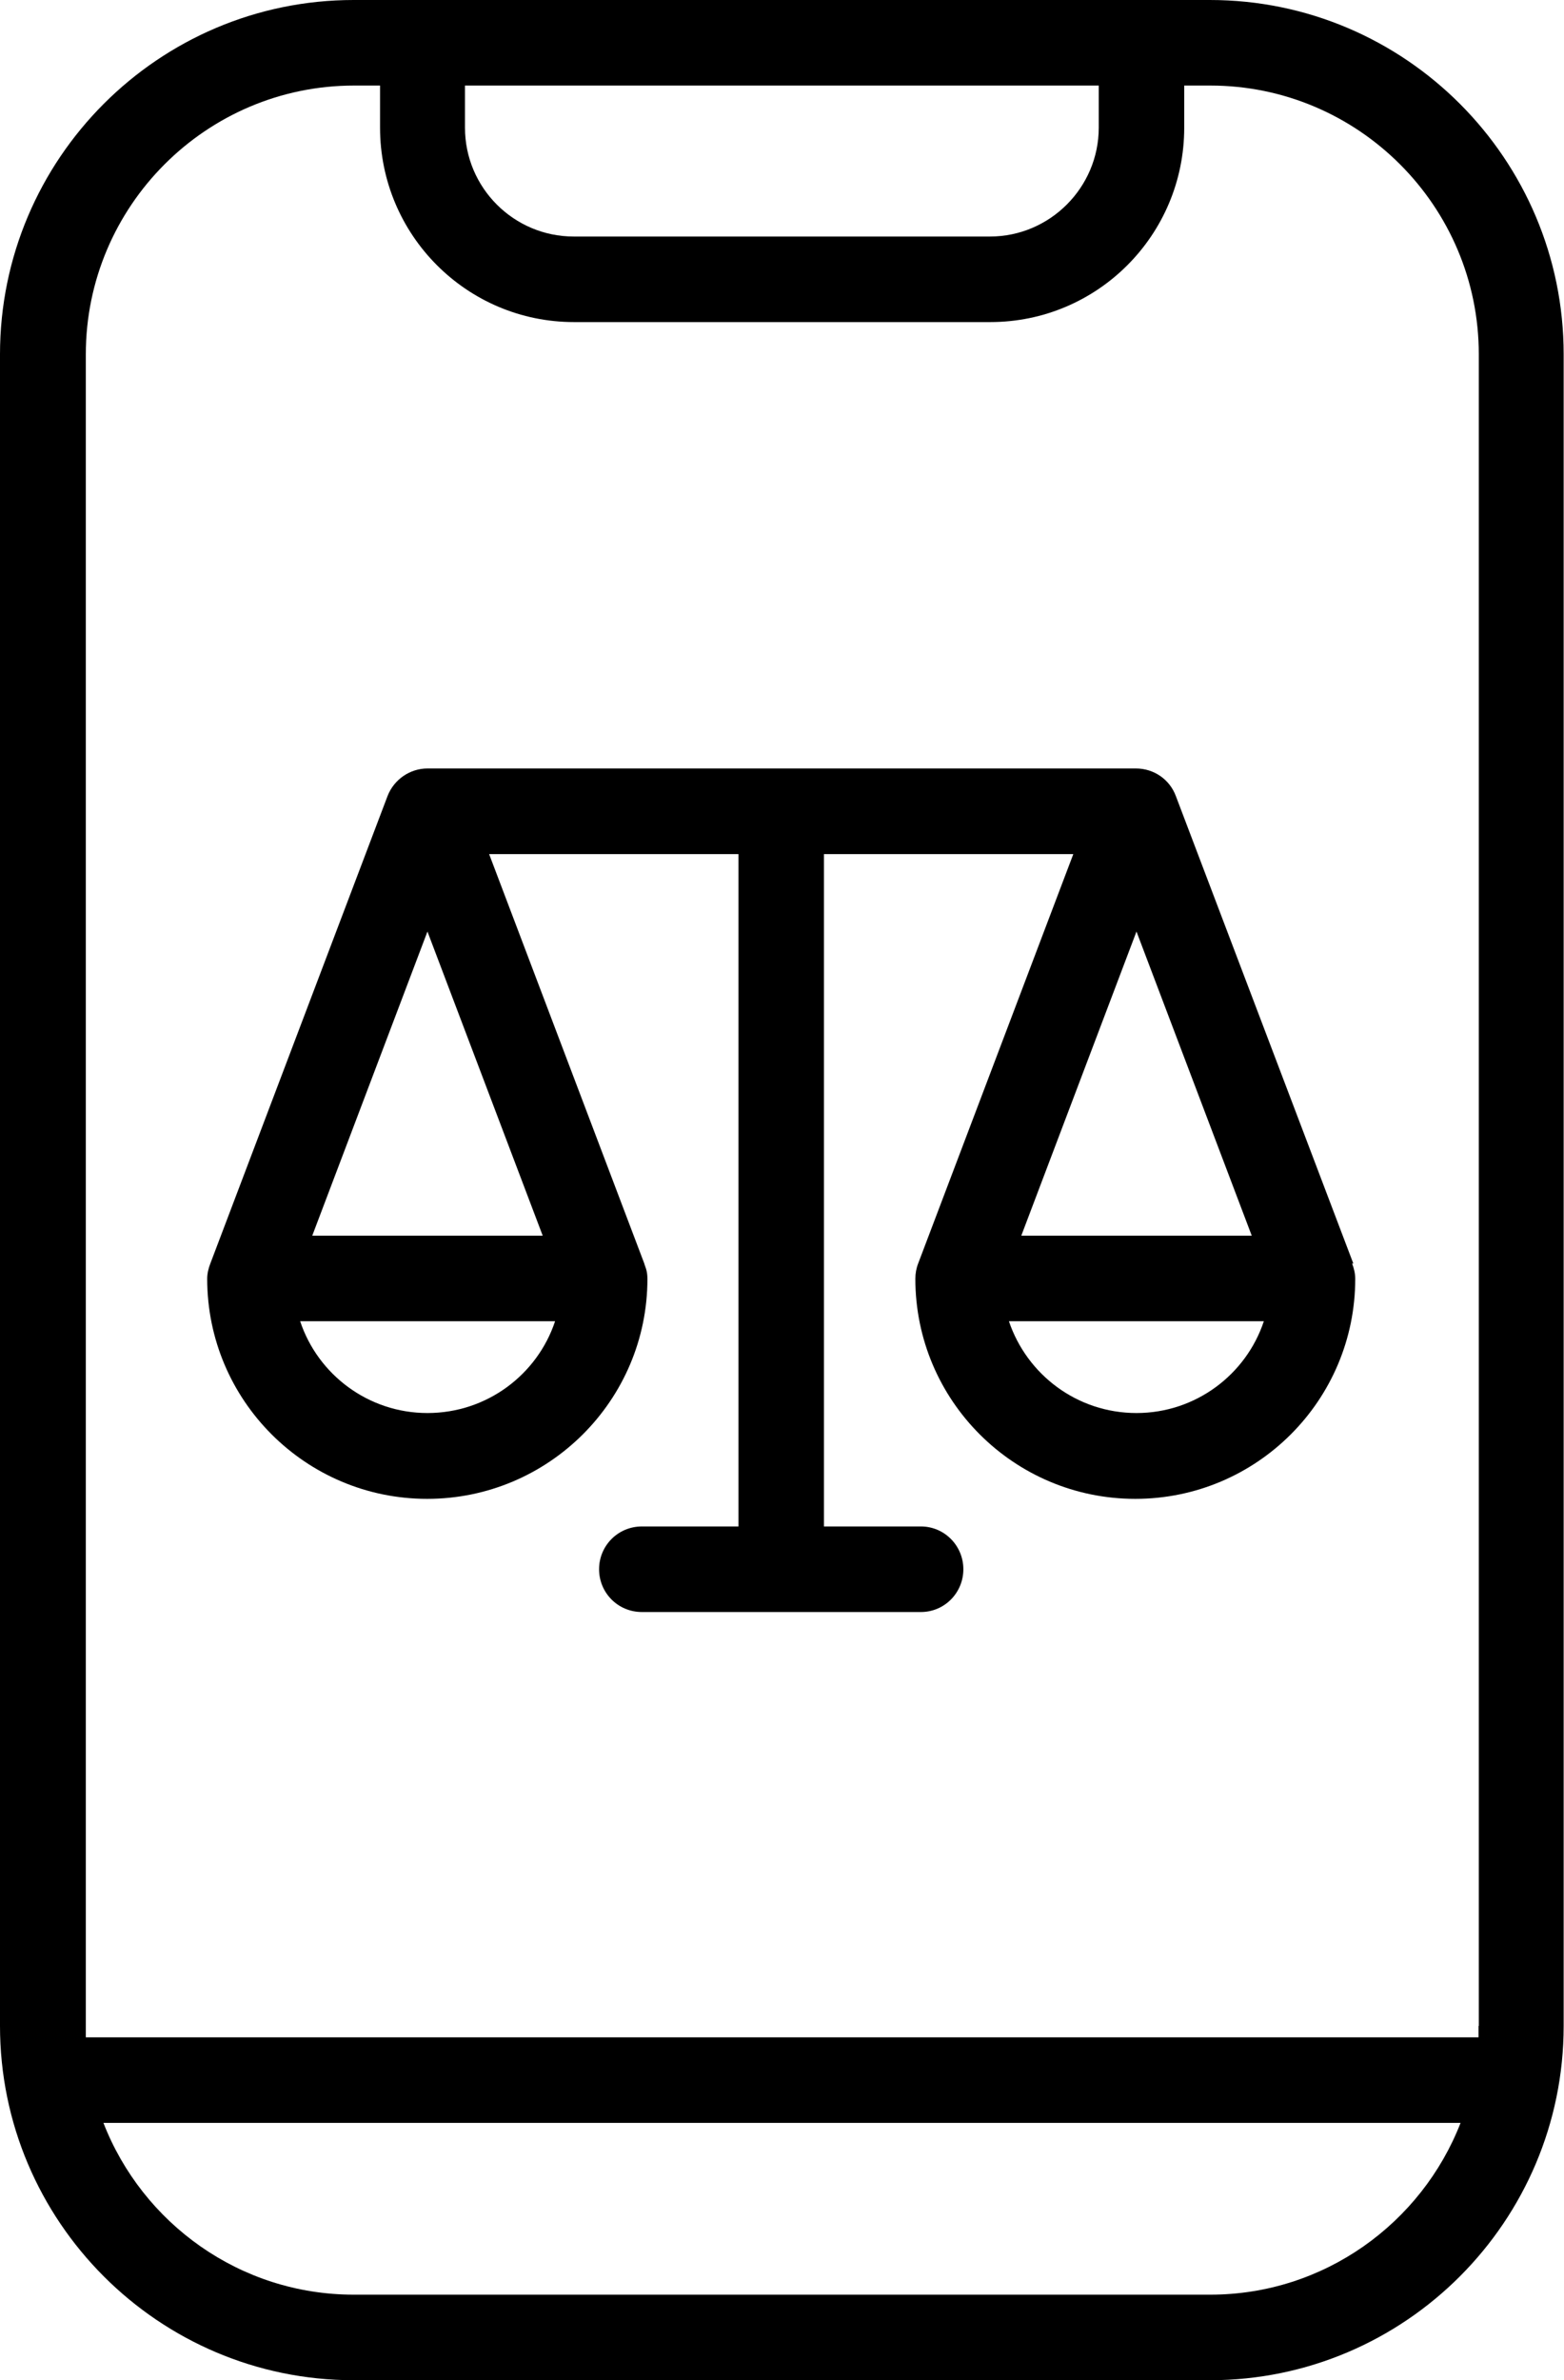 <svg width="23" height="35" viewBox="0 0 23 35" fill="none" xmlns="http://www.w3.org/2000/svg">
<g clip-path="url(#clip0_35_82)">
<path d="M19.902 18.58L17.292 11.706C17.201 11.46 16.968 11.3 16.704 11.3H6.286C6.031 11.3 5.794 11.46 5.699 11.706L3.093 18.58C3.066 18.649 3.047 18.726 3.047 18.804C3.047 20.591 4.496 22.04 6.282 22.04C8.067 22.04 9.521 20.591 9.521 18.804C9.521 18.676 9.484 18.622 9.475 18.58L7.193 12.559H10.86V22.446H9.439C9.088 22.446 8.81 22.729 8.81 23.075C8.81 23.422 9.088 23.704 9.439 23.704H13.543C13.889 23.704 14.167 23.422 14.167 23.075C14.167 22.729 13.889 22.446 13.543 22.446H12.117V12.559H15.784L13.502 18.58C13.475 18.649 13.461 18.726 13.461 18.804C13.461 20.591 14.909 22.04 16.695 22.04C18.481 22.04 19.93 20.591 19.93 18.804C19.93 18.726 19.911 18.649 19.884 18.58H19.902ZM6.286 20.778C5.416 20.778 4.674 20.212 4.414 19.428H8.163C7.903 20.212 7.161 20.778 6.286 20.778ZM7.981 18.17H4.592L6.286 13.698L7.981 18.17ZM16.713 13.698L18.408 18.17H15.019L16.713 13.698ZM16.713 20.778C15.839 20.778 15.101 20.212 14.837 19.428H18.586C18.326 20.212 17.584 20.778 16.713 20.778Z" fill="black"/>
<path d="M17.798 0H5.202C2.332 0 0 2.338 0 5.21V29.79C0 32.661 2.332 35 5.202 35H17.793C20.663 35 22.995 32.661 22.995 29.79V5.21C22.995 2.338 20.663 0 17.793 0H17.798ZM6.842 1.258H16.158V1.878C16.158 2.758 15.438 3.478 14.559 3.478H8.437C7.557 3.478 6.838 2.762 6.838 1.878V1.258H6.842ZM17.798 33.742H5.202C3.53 33.742 2.095 32.693 1.521 31.216H21.479C20.904 32.693 19.47 33.742 17.798 33.742ZM21.743 29.79C21.743 29.844 21.743 29.899 21.743 29.958H1.262V5.21C1.262 3.031 3.034 1.258 5.207 1.258H5.589V1.878C5.589 3.455 6.865 4.736 8.441 4.736H14.563C16.14 4.736 17.415 3.455 17.415 1.878V1.258H17.798C19.975 1.258 21.747 3.031 21.747 5.21V29.79H21.743Z" fill="black"/>
</g>
<defs>
<clipPath id="clip0_35_82">
<rect width="23" height="35" fill="white"/>
</clipPath>
</defs>
</svg>
